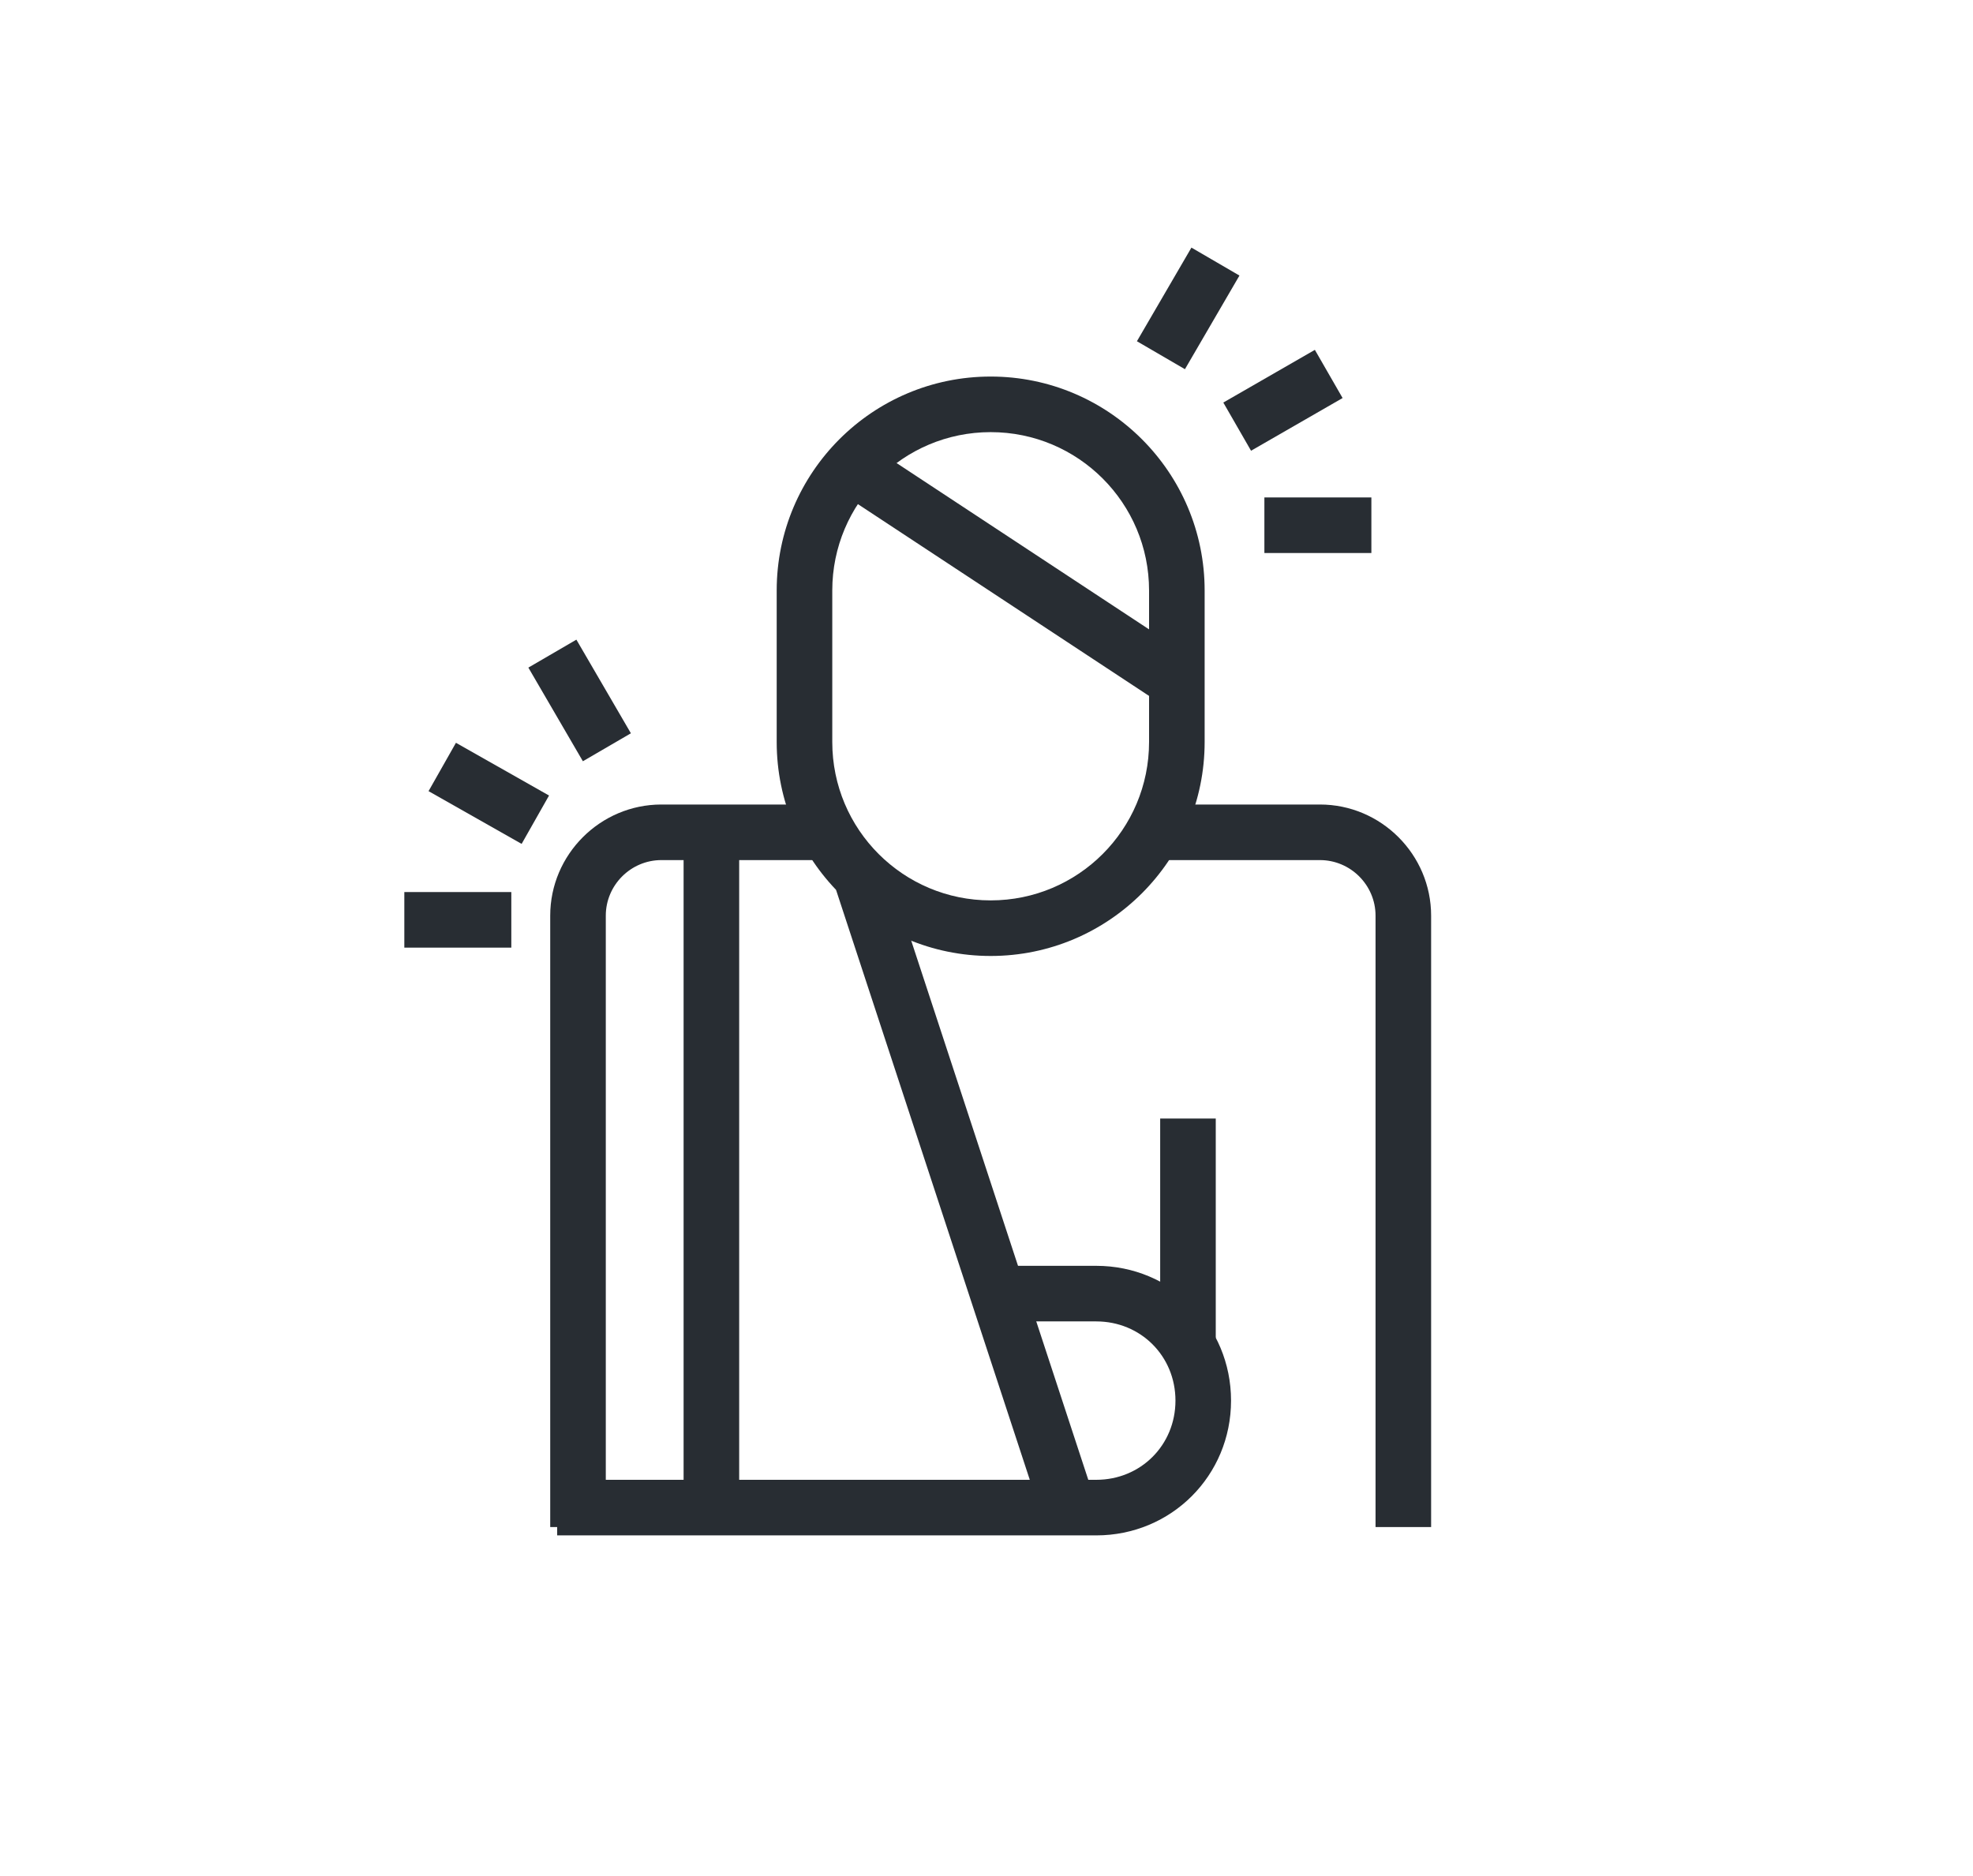 <?xml version="1.0" encoding="UTF-8"?> <!-- Generator: Adobe Illustrator 25.0.0, SVG Export Plug-In . SVG Version: 6.00 Build 0) --> <svg xmlns="http://www.w3.org/2000/svg" xmlns:xlink="http://www.w3.org/1999/xlink" version="1.1" id="Layer_1" x="0px" y="0px" viewBox="0 0 142 135" style="enable-background:new 0 0 142 135;" xml:space="preserve"> <style type="text/css"> .st0{display:none;} .st1{display:inline;} .st2{fill:none;stroke:#282D33;stroke-width:4;} .st3{fill:none;stroke:#282D33;stroke-width:4;stroke-miterlimit:4;} .st4{fill:#282D33;} </style> <g id="Layer_1_1_"> </g> <g id="Layer_2_1_" class="st0"> <g class="st1"> <path class="st2" d="M88.1,55.9c0,7.4-6,13.4-13.4,13.4l0,0c-7.4,0-13.4-6-13.4-13.4V45c0-7.4,6-13.4,13.4-13.4l0,0 c7.4,0,13.4,6,13.4,13.4V55.9z"></path> <path class="st2" d="M104.4,112.4v-44c0-3.3-2.7-6-6-6h-12"></path> <path class="st2" d="M63,62.4H51c-3.3,0-6,2.7-6,6v44"></path> <path class="st2" d="M43.5,111h38.8c4.3,0,7.7-3.4,7.7-7.7l0,0c0-4.3-3.4-7.7-7.7-7.7H74"></path> <line class="st2" x1="54.6" y1="62.4" x2="54.6" y2="111"></line> <line class="st2" x1="88.9" y1="83" x2="88.9" y2="98.8"></line> <line class="st2" x1="65.5" y1="65.9" x2="80.3" y2="110.9"></line> <line class="st2" x1="64.9" y1="36.2" x2="88.3" y2="51.6"></line> <g> <line class="st2" x1="43.2" y1="49.5" x2="47.1" y2="56.2"></line> <line class="st2" x1="35.3" y1="57.7" x2="42" y2="61.5"></line> <line class="st2" x1="32.5" y1="68.7" x2="40.2" y2="68.7"></line> </g> <g> <line class="st2" x1="102.1" y1="40.3" x2="94.4" y2="40.3"></line> <line class="st2" x1="99" y1="29.4" x2="92.4" y2="33.2"></line> <line class="st2" x1="90.9" y1="21.4" x2="87" y2="28.1"></line> </g> </g> </g> <g id="Layer_4" class="st0"> <g class="st1"> <g> <g> <g> <path class="st2" d="M107.8,25.1c3.7,0,6.6,3,6.6,6.6v7.2h-7.7"></path> <path class="st2" d="M39.6,97.9V31.7c0-3.4,2.6-6.2,5.8-6.6c1.8,0,58.7,0,61.6,0c-3.3,0.4-5.9,3.2-5.9,6.6v74l0,0v1.1 c0,3.4-2.6,6.2-5.9,6.6c-1.8,0-58.7,0-61.6,0"></path> <path class="st2" d="M89,103.5v3.3c0,3.4,2.6,6.2,5.9,6.6c-2.9,0-59.8,0-61.6,0c-3.3-0.4-5.9-3.2-5.9-6.6v-3.3H89z"></path> <path class="st2" d="M101.2,31.7c0-3.7,3-6.6,6.6-6.6c3.7,0,6.6,3,6.6,6.6v8.2"></path> <path class="st2" d="M89,101.5v5.4c0,3.4,3,6.6,6.2,6.6"></path> </g> </g> </g> <g> <polyline class="st2" points="87.7,85.3 87.7,95.4 83.1,92.1 78.4,95.4 78.4,85.3 "></polyline> <g> <path class="st2" d="M89.5,80.9c0,3.6-2.9,6.4-6.4,6.4c-3.6,0-6.5-2.9-6.5-6.4c0-3.6,2.9-6.4,6.5-6.4 C86.6,74.4,89.5,77.3,89.5,80.9z"></path> </g> <line class="st2" x1="83.1" y1="79.2" x2="83.1" y2="82.9"></line> </g> <g> <line class="st2" x1="57.2" y1="38.5" x2="81" y2="38.5"></line> <line class="st2" x1="49" y1="47.8" x2="89.1" y2="47.8"></line> <line class="st2" x1="49" y1="56.9" x2="89.1" y2="56.9"></line> <line class="st2" x1="49" y1="66.1" x2="89.1" y2="66.1"></line> <line class="st2" x1="49" y1="75.2" x2="72.9" y2="75.2"></line> <line class="st2" x1="49" y1="84.3" x2="64.9" y2="84.3"></line> </g> </g> </g> <g id="Layer_5" class="st0"> <g class="st1"> <line class="st2" x1="19.3" y1="112.4" x2="117.3" y2="112.4"></line> <path class="st2" d="M74,107.7v-4.6c0-1.3,1-2.3,2.3-2.3h33.4c1.3,0,2.3,1,2.3,2.3v4.6"></path> <path class="st2" d="M109.3,95c0-1.3-1-2.3-2.3-2.3H79c-1.3,0-2.3,1-2.3,2.3v3.5c0,1.3,1,2.3,2.3,2.3h28c1.3,0,2.3-1,2.3-2.3V95z"></path> <g> <g> <path class="st2" d="M109,50.6c0.8,0.8,0.8,2.1,0,2.9L90.1,72.4c-0.8,0.8-2.1,0.8-2.9,0l-4.5-4.5c-0.8-0.8-0.8-2.1,0-2.9 l18.9-18.9c0.8-0.8,2.1-0.8,2.9,0L109,50.6z"></path> <path class="st2" d="M84.4,26c0.8,0.8,0.8,2.1,0,2.9L65.5,47.8c-0.8,0.8-2.1,0.8-2.9,0l-4.5-4.5c-0.8-0.8-0.8-2.1,0-2.9L77,21.5 c0.8-0.8,2.1-0.8,2.9,0L84.4,26z"></path> </g> <g> <line class="st2" x1="84.9" y1="63.5" x2="66.9" y2="45.6"></line> <line class="st2" x1="100.1" y1="48.3" x2="82.2" y2="30.3"></line> </g> <rect x="29.3" y="69.8" transform="matrix(0.707 -0.707 0.707 0.707 -35.649 61.646)" class="st3" width="54.6" height="8.1"></rect> <rect x="30.1" y="90.1" transform="matrix(0.707 -0.707 0.707 0.707 -57.957 52.401)" class="st3" width="8.4" height="12.1"></rect> <line class="st2" x1="70.8" y1="65.1" x2="65.3" y2="59.7"></line> <line class="st2" x1="65" y1="70.8" x2="59.6" y2="65.4"></line> <line class="st2" x1="87" y1="51" x2="79.4" y2="43.5"></line> </g> <g> <line class="st2" x1="108.9" y1="76.8" x2="117.7" y2="76.8"></line> <g> <line class="st2" x1="107.6" y1="70.3" x2="115" y2="65.6"></line> <line class="st2" x1="107.6" y1="83.4" x2="115" y2="88.1"></line> </g> </g> <g> <line class="st2" x1="78.4" y1="76.8" x2="69.6" y2="76.8"></line> <g> <line class="st2" x1="79.7" y1="83.4" x2="72.3" y2="88.1"></line> </g> </g> </g> </g> <g id="Layer_2_2_"> <g> <g> <path class="st4" d="M71.3,68.8c-8.5,0-15.4-6.9-15.4-15.4V42.5c0-8.5,6.9-15.4,15.4-15.4c8.5,0,15.4,6.9,15.4,15.4v10.9 C86.7,61.9,79.8,68.8,71.3,68.8z M71.3,31.1c-6.3,0-11.4,5.1-11.4,11.4v10.9c0,6.3,5.1,11.4,11.4,11.4s11.4-5.1,11.4-11.4V42.5 C82.7,36.2,77.6,31.1,71.3,31.1z"></path> </g> <g> <path class="st4" d="M103,109.9h-4v-44c0-2.2-1.8-4-4-4H83v-4h12c4.4,0,8,3.6,8,8V109.9z"></path> </g> <g> <path class="st4" d="M43.6,109.9h-4v-44c0-4.4,3.6-8,8-8h12v4h-12c-2.2,0-4,1.8-4,4V109.9z"></path> </g> <g> <path class="st4" d="M78.9,110.5H40.1v-4h38.8c3.2,0,5.7-2.5,5.7-5.7s-2.5-5.7-5.7-5.7h-8.3v-4h8.3c5.4,0,9.7,4.3,9.7,9.7 S84.3,110.5,78.9,110.5z"></path> </g> <g> <rect x="49.2" y="59.9" class="st4" width="4" height="48.6"></rect> </g> <g> <rect x="83.5" y="80.5" class="st4" width="4" height="15.8"></rect> </g> <g> <rect x="67.5" y="62.2" transform="matrix(0.95 -0.312 0.312 0.95 -23.359 26.015)" class="st4" width="4" height="47.4"></rect> </g> <g> <rect x="71.2" y="27.4" transform="matrix(0.55 -0.835 0.835 0.55 -1.624 79.788)" class="st4" width="4" height="28"></rect> </g> <g> <g> <rect x="39.7" y="46.5" transform="matrix(0.864 -0.503 0.503 0.864 -19.663 27.84)" class="st4" width="4" height="7.8"></rect> </g> <g> <rect x="33.2" y="53.2" transform="matrix(0.493 -0.87 0.87 0.493 -31.808 59.594)" class="st4" width="4" height="7.7"></rect> </g> <g> <rect x="29.1" y="64.2" class="st4" width="7.7" height="4"></rect> </g> </g> <g> <g> <rect x="91" y="35.8" class="st4" width="7.7" height="4"></rect> </g> <g> <rect x="88.5" y="26.8" transform="matrix(0.867 -0.499 0.499 0.867 -2.059 49.897)" class="st4" width="7.6" height="4"></rect> </g> <g> <rect x="81.7" y="20.2" transform="matrix(0.503 -0.864 0.864 0.503 23.278 84.987)" class="st4" width="7.8" height="4"></rect> </g> </g> </g> </g> </svg> 